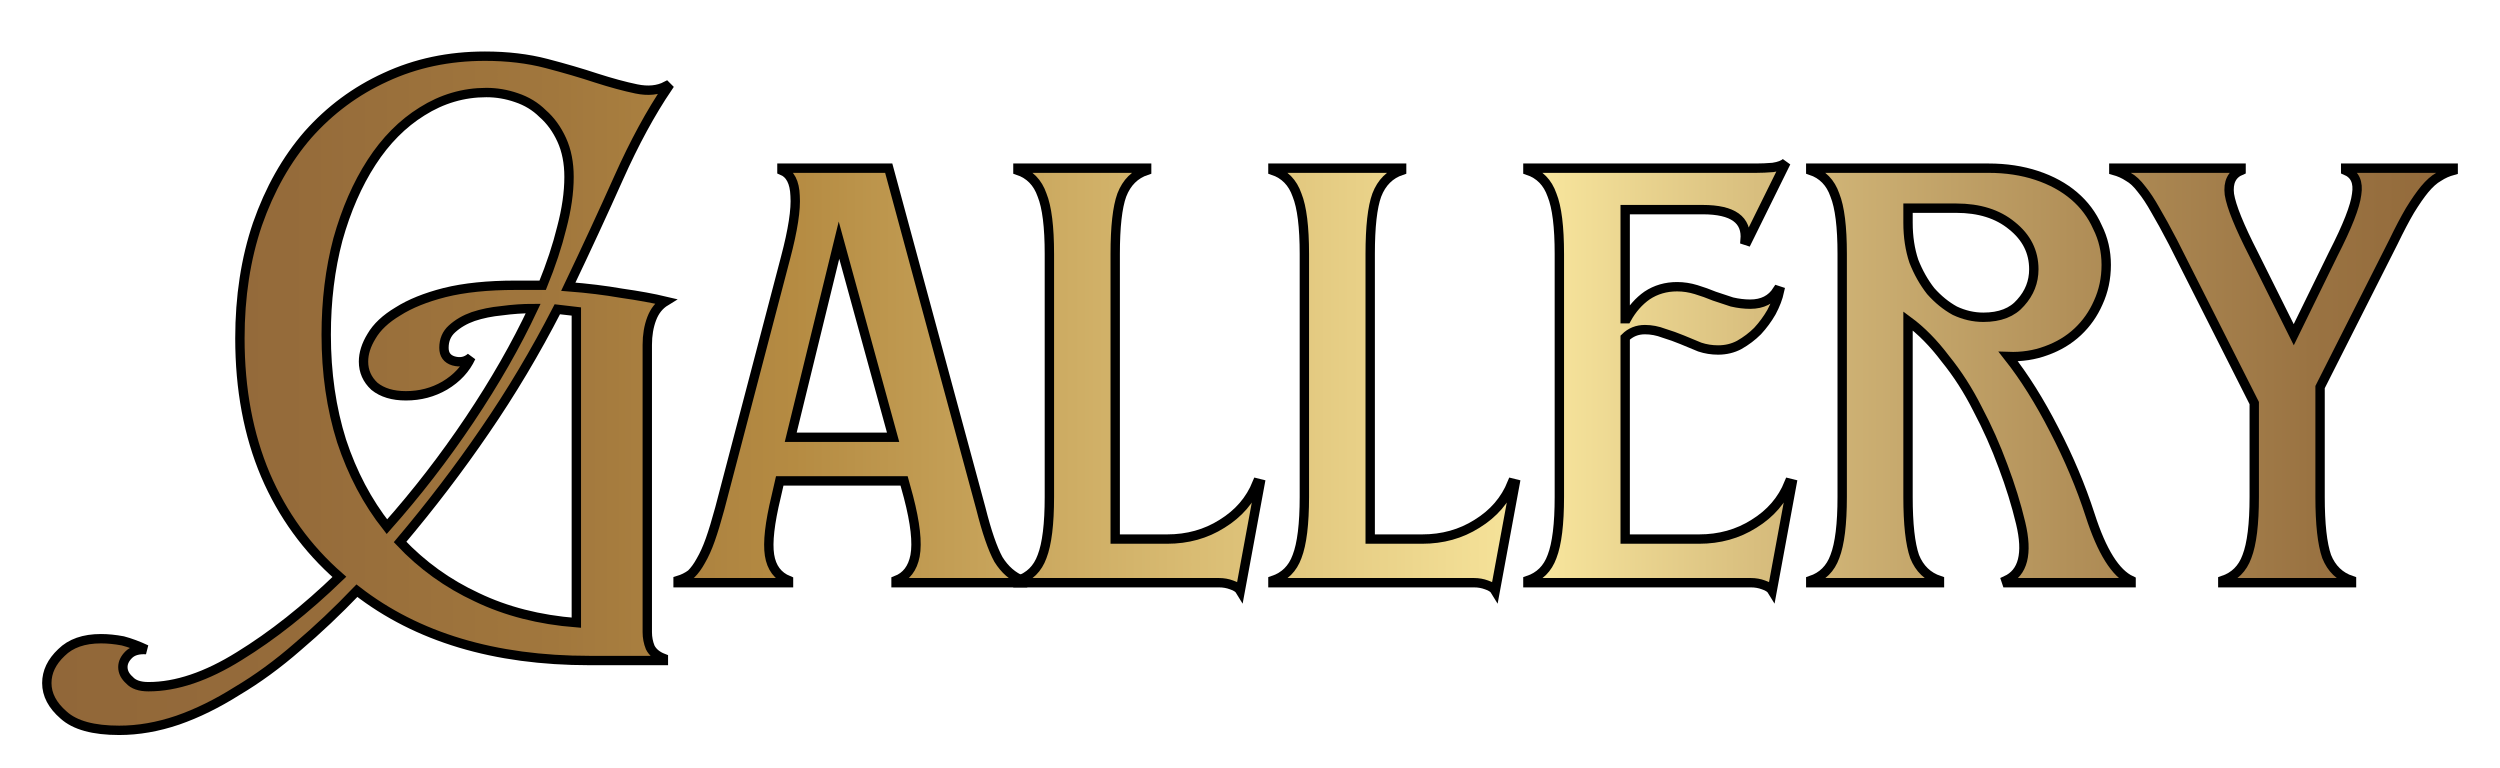 <?xml version="1.0" encoding="UTF-8"?> <svg xmlns="http://www.w3.org/2000/svg" width="267" height="82" viewBox="0 0 267 82" fill="none"><g filter="url(#filter0_dd_307_1611)"><mask id="path-1-outside-1_307_1611" maskUnits="userSpaceOnUse" x="4" y="3" width="259" height="74" fill="black"><rect fill="white" x="4" y="3" width="259" height="74"></rect><path d="M12.733 76C9.973 76 7.994 75.456 6.797 74.369C5.599 73.333 5 72.194 5 70.951C5 69.76 5.521 68.673 6.562 67.689C7.552 66.706 8.958 66.214 10.78 66.214C11.509 66.214 12.29 66.291 13.124 66.447C13.905 66.654 14.738 66.964 15.623 67.379C14.79 67.327 14.165 67.508 13.749 67.922C13.332 68.337 13.124 68.777 13.124 69.243C13.124 69.76 13.358 70.227 13.827 70.641C14.243 71.107 14.92 71.34 15.858 71.34C18.826 71.34 22.055 70.252 25.544 68.078C29.085 65.903 32.652 63.081 36.245 59.612C32.808 56.608 30.178 52.984 28.355 48.738C26.533 44.44 25.622 39.573 25.622 34.136C25.622 29.683 26.247 25.618 27.496 21.942C28.798 18.214 30.595 15.029 32.886 12.388C35.229 9.748 37.989 7.702 41.166 6.252C44.395 4.751 47.936 4 51.789 4C54.185 4 56.372 4.259 58.351 4.777C60.33 5.295 62.1 5.812 63.662 6.33C65.277 6.848 66.709 7.236 67.958 7.495C69.208 7.754 70.276 7.65 71.161 7.184L71.317 7.34C69.495 10.032 67.75 13.243 66.084 16.971C64.417 20.699 62.621 24.582 60.694 28.621C62.725 28.777 64.626 29.01 66.396 29.32C68.219 29.579 69.781 29.864 71.083 30.175C70.406 30.589 69.911 31.21 69.599 32.039C69.286 32.867 69.13 33.799 69.13 34.835V65.515C69.13 66.084 69.234 66.628 69.442 67.146C69.703 67.663 70.172 68.052 70.849 68.311V68.544H62.959C52.805 68.544 44.525 66.058 38.12 61.087C36.037 63.262 33.928 65.256 31.793 67.068C29.657 68.932 27.496 70.511 25.309 71.806C23.174 73.152 21.065 74.188 18.982 74.913C16.847 75.638 14.764 76 12.733 76ZM34.839 33.748C34.839 37.838 35.386 41.618 36.479 45.087C37.625 48.557 39.239 51.612 41.322 54.252C44.499 50.68 47.441 46.874 50.149 42.835C52.857 38.796 55.122 34.835 56.945 30.951C55.851 30.951 54.731 31.029 53.586 31.184C52.492 31.288 51.477 31.495 50.539 31.806C49.654 32.117 48.899 32.557 48.274 33.126C47.701 33.644 47.415 34.317 47.415 35.146C47.415 35.871 47.753 36.337 48.43 36.544C49.159 36.751 49.784 36.621 50.305 36.155C49.732 37.398 48.795 38.408 47.493 39.184C46.243 39.909 44.863 40.272 43.353 40.272C41.947 40.272 40.827 39.935 39.994 39.262C39.213 38.537 38.823 37.657 38.823 36.621C38.823 35.741 39.109 34.835 39.682 33.903C40.255 32.919 41.192 32.039 42.494 31.262C43.796 30.434 45.462 29.761 47.493 29.243C49.576 28.725 52.102 28.466 55.07 28.466H57.96C58.845 26.291 59.522 24.246 59.991 22.33C60.512 20.363 60.772 18.55 60.772 16.893C60.772 15.392 60.512 14.071 59.991 12.932C59.47 11.793 58.793 10.861 57.96 10.136C57.179 9.359 56.242 8.79 55.148 8.427C54.106 8.065 53.039 7.883 51.945 7.883C49.498 7.883 47.207 8.557 45.072 9.903C42.989 11.197 41.192 13.01 39.682 15.34C38.172 17.67 36.974 20.414 36.089 23.573C35.255 26.731 34.839 30.123 34.839 33.748ZM42.728 55.883C45.072 58.369 47.806 60.337 50.93 61.786C54.054 63.288 57.596 64.194 61.553 64.505V31.262C61.189 31.21 60.512 31.133 59.522 31.029C57.179 35.586 54.601 39.909 51.789 44C49.029 48.039 46.009 52 42.728 55.883Z"></path><path d="M72.419 60C72.94 59.845 73.409 59.612 73.825 59.301C74.19 58.938 74.528 58.472 74.841 57.903C75.205 57.282 75.544 56.531 75.856 55.651C76.169 54.77 76.507 53.657 76.872 52.311L83.902 25.515C84.683 22.563 85.021 20.363 84.917 18.913C84.865 17.463 84.397 16.557 83.511 16.194V15.961H94.916L104.758 52.311C105.383 54.796 106.008 56.608 106.632 57.748C107.309 58.835 108.169 59.586 109.21 60V60.233H95.697V60C96.79 59.586 97.467 58.706 97.728 57.359C97.988 55.961 97.754 53.864 97.025 51.068L96.556 49.359H83.277L82.886 51.068C82.209 53.864 81.975 55.935 82.183 57.282C82.392 58.628 83.069 59.534 84.214 60V60.233H72.419V60ZM95.384 44.699L89.604 23.651L84.449 44.699H95.384Z"></path><path d="M108.715 60C109.965 59.586 110.824 58.731 111.293 57.437C111.814 56.091 112.074 53.968 112.074 51.068V25.126C112.074 22.227 111.814 20.129 111.293 18.835C110.824 17.489 109.965 16.608 108.715 16.194V15.961H122.463V16.194C121.213 16.608 120.328 17.489 119.807 18.835C119.339 20.129 119.104 22.227 119.104 25.126V55.573H124.65C126.837 55.573 128.79 55.029 130.509 53.942C132.279 52.854 133.529 51.404 134.258 49.592L134.57 49.67L132.461 61.087C132.305 60.828 131.993 60.621 131.524 60.466C131.107 60.311 130.665 60.233 130.196 60.233H108.715V60Z"></path><path d="M135.948 60C137.198 59.586 138.057 58.731 138.525 57.437C139.046 56.091 139.307 53.968 139.307 51.068V25.126C139.307 22.227 139.046 20.129 138.525 18.835C138.057 17.489 137.198 16.608 135.948 16.194V15.961H149.695V16.194C148.446 16.608 147.56 17.489 147.04 18.835C146.571 20.129 146.337 22.227 146.337 25.126V55.573H151.883C154.07 55.573 156.023 55.029 157.741 53.942C159.512 52.854 160.761 51.404 161.49 49.592L161.803 49.67L159.694 61.087C159.538 60.828 159.225 60.621 158.756 60.466C158.34 60.311 157.897 60.233 157.429 60.233H135.948V60Z"></path><path d="M163.18 60C164.43 59.586 165.289 58.731 165.758 57.437C166.279 56.091 166.539 53.968 166.539 51.068V25.126C166.539 22.227 166.279 20.129 165.758 18.835C165.289 17.489 164.43 16.608 163.18 16.194V15.961H187.551C188.124 15.961 188.723 15.935 189.348 15.883C190.025 15.78 190.493 15.599 190.754 15.34L186.614 23.728L186.379 23.651C186.588 21.476 185.078 20.388 181.849 20.388H173.569V32.039H173.725C174.298 31.003 175.027 30.175 175.912 29.553C176.85 28.932 177.917 28.621 179.115 28.621C179.792 28.621 180.469 28.725 181.146 28.932C181.823 29.139 182.474 29.372 183.099 29.631C183.724 29.838 184.349 30.045 184.973 30.252C185.65 30.408 186.301 30.485 186.926 30.485C188.228 30.485 189.192 29.994 189.816 29.01L190.051 29.087C189.895 29.812 189.608 30.563 189.192 31.34C188.775 32.065 188.28 32.738 187.707 33.359C187.135 33.929 186.484 34.421 185.755 34.835C185.078 35.197 184.323 35.379 183.489 35.379C182.812 35.379 182.161 35.275 181.537 35.068C180.912 34.809 180.287 34.55 179.662 34.291C179.037 34.032 178.386 33.799 177.709 33.592C177.032 33.333 176.355 33.204 175.678 33.204C174.845 33.204 174.142 33.489 173.569 34.058V55.573H181.458C183.646 55.573 185.598 55.029 187.317 53.942C189.087 52.854 190.337 51.404 191.066 49.592L191.379 49.67L189.27 61.087C189.113 60.828 188.801 60.621 188.332 60.466C187.916 60.311 187.473 60.233 187.004 60.233H163.18V60Z"></path><path d="M193.388 60C194.637 59.586 195.497 58.731 195.965 57.437C196.486 56.091 196.746 53.968 196.746 51.068V25.126C196.746 22.227 196.486 20.129 195.965 18.835C195.497 17.489 194.637 16.608 193.388 16.194V15.961H212.369C214.244 15.961 215.962 16.22 217.524 16.738C219.087 17.256 220.414 17.981 221.508 18.913C222.602 19.845 223.435 20.958 224.008 22.252C224.632 23.495 224.945 24.841 224.945 26.291C224.945 27.741 224.659 29.087 224.086 30.33C223.565 31.521 222.836 32.557 221.899 33.437C220.961 34.317 219.842 34.99 218.54 35.456C217.29 35.922 215.936 36.13 214.478 36.078C216.196 38.252 217.837 40.867 219.399 43.922C220.961 46.926 222.237 49.955 223.226 53.01C224.476 56.893 225.934 59.223 227.601 60V60.233H214.322L214.244 60C216.066 59.172 216.587 57.126 215.806 53.864C215.337 51.896 214.712 49.877 213.931 47.806C213.15 45.683 212.239 43.638 211.197 41.67C210.208 39.702 209.062 37.916 207.76 36.311C206.51 34.654 205.183 33.307 203.777 32.272V51.068C203.777 53.968 204.011 56.091 204.48 57.437C205 58.731 205.886 59.586 207.135 60V60.233H193.388V60ZM203.777 21.786C203.777 23.288 203.985 24.66 204.401 25.903C204.87 27.094 205.469 28.155 206.198 29.087C206.979 29.968 207.838 30.667 208.776 31.184C209.765 31.651 210.781 31.884 211.822 31.884C213.593 31.884 214.921 31.366 215.806 30.33C216.743 29.294 217.212 28.104 217.212 26.757C217.212 24.893 216.431 23.34 214.868 22.097C213.358 20.854 211.379 20.233 208.932 20.233H203.777V21.786Z"></path><path d="M237.395 60C238.644 59.586 239.504 58.731 239.972 57.437C240.493 56.091 240.753 53.968 240.753 51.068V41.048L232.083 23.884C231.354 22.485 230.729 21.346 230.208 20.466C229.688 19.534 229.193 18.783 228.724 18.214C228.256 17.592 227.787 17.152 227.318 16.893C226.85 16.582 226.329 16.349 225.756 16.194V15.961H239.347V16.194C238.358 16.608 237.941 17.463 238.098 18.757C238.306 20.052 239.165 22.175 240.675 25.126L244.972 33.748L249.19 25.126C250.7 22.175 251.533 20.052 251.689 18.757C251.897 17.463 251.507 16.608 250.518 16.194V15.961H262V16.194C261.427 16.349 260.906 16.582 260.438 16.893C259.969 17.152 259.474 17.592 258.954 18.214C258.485 18.783 257.964 19.534 257.391 20.466C256.871 21.346 256.272 22.485 255.595 23.884L247.784 39.34V51.068C247.784 53.968 248.018 56.091 248.487 57.437C249.007 58.731 249.893 59.586 251.142 60V60.233H237.395V60Z"></path></mask><path d="M12.733 76C9.973 76 7.994 75.456 6.797 74.369C5.599 73.333 5 72.194 5 70.951C5 69.76 5.521 68.673 6.562 67.689C7.552 66.706 8.958 66.214 10.78 66.214C11.509 66.214 12.29 66.291 13.124 66.447C13.905 66.654 14.738 66.964 15.623 67.379C14.79 67.327 14.165 67.508 13.749 67.922C13.332 68.337 13.124 68.777 13.124 69.243C13.124 69.76 13.358 70.227 13.827 70.641C14.243 71.107 14.92 71.34 15.858 71.34C18.826 71.34 22.055 70.252 25.544 68.078C29.085 65.903 32.652 63.081 36.245 59.612C32.808 56.608 30.178 52.984 28.355 48.738C26.533 44.44 25.622 39.573 25.622 34.136C25.622 29.683 26.247 25.618 27.496 21.942C28.798 18.214 30.595 15.029 32.886 12.388C35.229 9.748 37.989 7.702 41.166 6.252C44.395 4.751 47.936 4 51.789 4C54.185 4 56.372 4.259 58.351 4.777C60.33 5.295 62.1 5.812 63.662 6.33C65.277 6.848 66.709 7.236 67.958 7.495C69.208 7.754 70.276 7.65 71.161 7.184L71.317 7.34C69.495 10.032 67.75 13.243 66.084 16.971C64.417 20.699 62.621 24.582 60.694 28.621C62.725 28.777 64.626 29.01 66.396 29.32C68.219 29.579 69.781 29.864 71.083 30.175C70.406 30.589 69.911 31.21 69.599 32.039C69.286 32.867 69.13 33.799 69.13 34.835V65.515C69.13 66.084 69.234 66.628 69.442 67.146C69.703 67.663 70.172 68.052 70.849 68.311V68.544H62.959C52.805 68.544 44.525 66.058 38.12 61.087C36.037 63.262 33.928 65.256 31.793 67.068C29.657 68.932 27.496 70.511 25.309 71.806C23.174 73.152 21.065 74.188 18.982 74.913C16.847 75.638 14.764 76 12.733 76ZM34.839 33.748C34.839 37.838 35.386 41.618 36.479 45.087C37.625 48.557 39.239 51.612 41.322 54.252C44.499 50.68 47.441 46.874 50.149 42.835C52.857 38.796 55.122 34.835 56.945 30.951C55.851 30.951 54.731 31.029 53.586 31.184C52.492 31.288 51.477 31.495 50.539 31.806C49.654 32.117 48.899 32.557 48.274 33.126C47.701 33.644 47.415 34.317 47.415 35.146C47.415 35.871 47.753 36.337 48.43 36.544C49.159 36.751 49.784 36.621 50.305 36.155C49.732 37.398 48.795 38.408 47.493 39.184C46.243 39.909 44.863 40.272 43.353 40.272C41.947 40.272 40.827 39.935 39.994 39.262C39.213 38.537 38.823 37.657 38.823 36.621C38.823 35.741 39.109 34.835 39.682 33.903C40.255 32.919 41.192 32.039 42.494 31.262C43.796 30.434 45.462 29.761 47.493 29.243C49.576 28.725 52.102 28.466 55.07 28.466H57.96C58.845 26.291 59.522 24.246 59.991 22.33C60.512 20.363 60.772 18.55 60.772 16.893C60.772 15.392 60.512 14.071 59.991 12.932C59.47 11.793 58.793 10.861 57.96 10.136C57.179 9.359 56.242 8.79 55.148 8.427C54.106 8.065 53.039 7.883 51.945 7.883C49.498 7.883 47.207 8.557 45.072 9.903C42.989 11.197 41.192 13.01 39.682 15.34C38.172 17.67 36.974 20.414 36.089 23.573C35.255 26.731 34.839 30.123 34.839 33.748ZM42.728 55.883C45.072 58.369 47.806 60.337 50.93 61.786C54.054 63.288 57.596 64.194 61.553 64.505V31.262C61.189 31.21 60.512 31.133 59.522 31.029C57.179 35.586 54.601 39.909 51.789 44C49.029 48.039 46.009 52 42.728 55.883Z" fill="url(#paint0_linear_307_1611)"></path><path d="M72.419 60C72.94 59.845 73.409 59.612 73.825 59.301C74.19 58.938 74.528 58.472 74.841 57.903C75.205 57.282 75.544 56.531 75.856 55.651C76.169 54.77 76.507 53.657 76.872 52.311L83.902 25.515C84.683 22.563 85.021 20.363 84.917 18.913C84.865 17.463 84.397 16.557 83.511 16.194V15.961H94.916L104.758 52.311C105.383 54.796 106.008 56.608 106.632 57.748C107.309 58.835 108.169 59.586 109.21 60V60.233H95.697V60C96.79 59.586 97.467 58.706 97.728 57.359C97.988 55.961 97.754 53.864 97.025 51.068L96.556 49.359H83.277L82.886 51.068C82.209 53.864 81.975 55.935 82.183 57.282C82.392 58.628 83.069 59.534 84.214 60V60.233H72.419V60ZM95.384 44.699L89.604 23.651L84.449 44.699H95.384Z" fill="url(#paint1_linear_307_1611)"></path><path d="M108.715 60C109.965 59.586 110.824 58.731 111.293 57.437C111.814 56.091 112.074 53.968 112.074 51.068V25.126C112.074 22.227 111.814 20.129 111.293 18.835C110.824 17.489 109.965 16.608 108.715 16.194V15.961H122.463V16.194C121.213 16.608 120.328 17.489 119.807 18.835C119.339 20.129 119.104 22.227 119.104 25.126V55.573H124.65C126.837 55.573 128.79 55.029 130.509 53.942C132.279 52.854 133.529 51.404 134.258 49.592L134.57 49.67L132.461 61.087C132.305 60.828 131.993 60.621 131.524 60.466C131.107 60.311 130.665 60.233 130.196 60.233H108.715V60Z" fill="url(#paint2_linear_307_1611)"></path><path d="M135.948 60C137.198 59.586 138.057 58.731 138.525 57.437C139.046 56.091 139.307 53.968 139.307 51.068V25.126C139.307 22.227 139.046 20.129 138.525 18.835C138.057 17.489 137.198 16.608 135.948 16.194V15.961H149.695V16.194C148.446 16.608 147.56 17.489 147.04 18.835C146.571 20.129 146.337 22.227 146.337 25.126V55.573H151.883C154.07 55.573 156.023 55.029 157.741 53.942C159.512 52.854 160.761 51.404 161.49 49.592L161.803 49.67L159.694 61.087C159.538 60.828 159.225 60.621 158.756 60.466C158.34 60.311 157.897 60.233 157.429 60.233H135.948V60Z" fill="url(#paint3_linear_307_1611)"></path><path d="M163.18 60C164.43 59.586 165.289 58.731 165.758 57.437C166.279 56.091 166.539 53.968 166.539 51.068V25.126C166.539 22.227 166.279 20.129 165.758 18.835C165.289 17.489 164.43 16.608 163.18 16.194V15.961H187.551C188.124 15.961 188.723 15.935 189.348 15.883C190.025 15.78 190.493 15.599 190.754 15.34L186.614 23.728L186.379 23.651C186.588 21.476 185.078 20.388 181.849 20.388H173.569V32.039H173.725C174.298 31.003 175.027 30.175 175.912 29.553C176.85 28.932 177.917 28.621 179.115 28.621C179.792 28.621 180.469 28.725 181.146 28.932C181.823 29.139 182.474 29.372 183.099 29.631C183.724 29.838 184.349 30.045 184.973 30.252C185.65 30.408 186.301 30.485 186.926 30.485C188.228 30.485 189.192 29.994 189.816 29.01L190.051 29.087C189.895 29.812 189.608 30.563 189.192 31.34C188.775 32.065 188.28 32.738 187.707 33.359C187.135 33.929 186.484 34.421 185.755 34.835C185.078 35.197 184.323 35.379 183.489 35.379C182.812 35.379 182.161 35.275 181.537 35.068C180.912 34.809 180.287 34.55 179.662 34.291C179.037 34.032 178.386 33.799 177.709 33.592C177.032 33.333 176.355 33.204 175.678 33.204C174.845 33.204 174.142 33.489 173.569 34.058V55.573H181.458C183.646 55.573 185.598 55.029 187.317 53.942C189.087 52.854 190.337 51.404 191.066 49.592L191.379 49.67L189.27 61.087C189.113 60.828 188.801 60.621 188.332 60.466C187.916 60.311 187.473 60.233 187.004 60.233H163.18V60Z" fill="url(#paint4_linear_307_1611)"></path><path d="M193.388 60C194.637 59.586 195.497 58.731 195.965 57.437C196.486 56.091 196.746 53.968 196.746 51.068V25.126C196.746 22.227 196.486 20.129 195.965 18.835C195.497 17.489 194.637 16.608 193.388 16.194V15.961H212.369C214.244 15.961 215.962 16.22 217.524 16.738C219.087 17.256 220.414 17.981 221.508 18.913C222.602 19.845 223.435 20.958 224.008 22.252C224.632 23.495 224.945 24.841 224.945 26.291C224.945 27.741 224.659 29.087 224.086 30.33C223.565 31.521 222.836 32.557 221.899 33.437C220.961 34.317 219.842 34.99 218.54 35.456C217.29 35.922 215.936 36.13 214.478 36.078C216.196 38.252 217.837 40.867 219.399 43.922C220.961 46.926 222.237 49.955 223.226 53.01C224.476 56.893 225.934 59.223 227.601 60V60.233H214.322L214.244 60C216.066 59.172 216.587 57.126 215.806 53.864C215.337 51.896 214.712 49.877 213.931 47.806C213.15 45.683 212.239 43.638 211.197 41.67C210.208 39.702 209.062 37.916 207.76 36.311C206.51 34.654 205.183 33.307 203.777 32.272V51.068C203.777 53.968 204.011 56.091 204.48 57.437C205 58.731 205.886 59.586 207.135 60V60.233H193.388V60ZM203.777 21.786C203.777 23.288 203.985 24.66 204.401 25.903C204.87 27.094 205.469 28.155 206.198 29.087C206.979 29.968 207.838 30.667 208.776 31.184C209.765 31.651 210.781 31.884 211.822 31.884C213.593 31.884 214.921 31.366 215.806 30.33C216.743 29.294 217.212 28.104 217.212 26.757C217.212 24.893 216.431 23.34 214.868 22.097C213.358 20.854 211.379 20.233 208.932 20.233H203.777V21.786Z" fill="url(#paint5_linear_307_1611)"></path><path d="M237.395 60C238.644 59.586 239.504 58.731 239.972 57.437C240.493 56.091 240.753 53.968 240.753 51.068V41.048L232.083 23.884C231.354 22.485 230.729 21.346 230.208 20.466C229.688 19.534 229.193 18.783 228.724 18.214C228.256 17.592 227.787 17.152 227.318 16.893C226.85 16.582 226.329 16.349 225.756 16.194V15.961H239.347V16.194C238.358 16.608 237.941 17.463 238.098 18.757C238.306 20.052 239.165 22.175 240.675 25.126L244.972 33.748L249.19 25.126C250.7 22.175 251.533 20.052 251.689 18.757C251.897 17.463 251.507 16.608 250.518 16.194V15.961H262V16.194C261.427 16.349 260.906 16.582 260.438 16.893C259.969 17.152 259.474 17.592 258.954 18.214C258.485 18.783 257.964 19.534 257.391 20.466C256.871 21.346 256.272 22.485 255.595 23.884L247.784 39.34V51.068C247.784 53.968 248.018 56.091 248.487 57.437C249.007 58.731 249.893 59.586 251.142 60V60.233H237.395V60Z" fill="url(#paint6_linear_307_1611)"></path><path d="M12.733 76C9.973 76 7.994 75.456 6.797 74.369C5.599 73.333 5 72.194 5 70.951C5 69.76 5.521 68.673 6.562 67.689C7.552 66.706 8.958 66.214 10.78 66.214C11.509 66.214 12.29 66.291 13.124 66.447C13.905 66.654 14.738 66.964 15.623 67.379C14.79 67.327 14.165 67.508 13.749 67.922C13.332 68.337 13.124 68.777 13.124 69.243C13.124 69.76 13.358 70.227 13.827 70.641C14.243 71.107 14.92 71.34 15.858 71.34C18.826 71.34 22.055 70.252 25.544 68.078C29.085 65.903 32.652 63.081 36.245 59.612C32.808 56.608 30.178 52.984 28.355 48.738C26.533 44.44 25.622 39.573 25.622 34.136C25.622 29.683 26.247 25.618 27.496 21.942C28.798 18.214 30.595 15.029 32.886 12.388C35.229 9.748 37.989 7.702 41.166 6.252C44.395 4.751 47.936 4 51.789 4C54.185 4 56.372 4.259 58.351 4.777C60.33 5.295 62.1 5.812 63.662 6.33C65.277 6.848 66.709 7.236 67.958 7.495C69.208 7.754 70.276 7.65 71.161 7.184L71.317 7.34C69.495 10.032 67.75 13.243 66.084 16.971C64.417 20.699 62.621 24.582 60.694 28.621C62.725 28.777 64.626 29.01 66.396 29.32C68.219 29.579 69.781 29.864 71.083 30.175C70.406 30.589 69.911 31.21 69.599 32.039C69.286 32.867 69.13 33.799 69.13 34.835V65.515C69.13 66.084 69.234 66.628 69.442 67.146C69.703 67.663 70.172 68.052 70.849 68.311V68.544H62.959C52.805 68.544 44.525 66.058 38.12 61.087C36.037 63.262 33.928 65.256 31.793 67.068C29.657 68.932 27.496 70.511 25.309 71.806C23.174 73.152 21.065 74.188 18.982 74.913C16.847 75.638 14.764 76 12.733 76ZM34.839 33.748C34.839 37.838 35.386 41.618 36.479 45.087C37.625 48.557 39.239 51.612 41.322 54.252C44.499 50.68 47.441 46.874 50.149 42.835C52.857 38.796 55.122 34.835 56.945 30.951C55.851 30.951 54.731 31.029 53.586 31.184C52.492 31.288 51.477 31.495 50.539 31.806C49.654 32.117 48.899 32.557 48.274 33.126C47.701 33.644 47.415 34.317 47.415 35.146C47.415 35.871 47.753 36.337 48.43 36.544C49.159 36.751 49.784 36.621 50.305 36.155C49.732 37.398 48.795 38.408 47.493 39.184C46.243 39.909 44.863 40.272 43.353 40.272C41.947 40.272 40.827 39.935 39.994 39.262C39.213 38.537 38.823 37.657 38.823 36.621C38.823 35.741 39.109 34.835 39.682 33.903C40.255 32.919 41.192 32.039 42.494 31.262C43.796 30.434 45.462 29.761 47.493 29.243C49.576 28.725 52.102 28.466 55.07 28.466H57.96C58.845 26.291 59.522 24.246 59.991 22.33C60.512 20.363 60.772 18.55 60.772 16.893C60.772 15.392 60.512 14.071 59.991 12.932C59.47 11.793 58.793 10.861 57.96 10.136C57.179 9.359 56.242 8.79 55.148 8.427C54.106 8.065 53.039 7.883 51.945 7.883C49.498 7.883 47.207 8.557 45.072 9.903C42.989 11.197 41.192 13.01 39.682 15.34C38.172 17.67 36.974 20.414 36.089 23.573C35.255 26.731 34.839 30.123 34.839 33.748ZM42.728 55.883C45.072 58.369 47.806 60.337 50.93 61.786C54.054 63.288 57.596 64.194 61.553 64.505V31.262C61.189 31.21 60.512 31.133 59.522 31.029C57.179 35.586 54.601 39.909 51.789 44C49.029 48.039 46.009 52 42.728 55.883Z" stroke="black" mask="url(#path-1-outside-1_307_1611)"></path><path d="M72.419 60C72.94 59.845 73.409 59.612 73.825 59.301C74.19 58.938 74.528 58.472 74.841 57.903C75.205 57.282 75.544 56.531 75.856 55.651C76.169 54.77 76.507 53.657 76.872 52.311L83.902 25.515C84.683 22.563 85.021 20.363 84.917 18.913C84.865 17.463 84.397 16.557 83.511 16.194V15.961H94.916L104.758 52.311C105.383 54.796 106.008 56.608 106.632 57.748C107.309 58.835 108.169 59.586 109.21 60V60.233H95.697V60C96.79 59.586 97.467 58.706 97.728 57.359C97.988 55.961 97.754 53.864 97.025 51.068L96.556 49.359H83.277L82.886 51.068C82.209 53.864 81.975 55.935 82.183 57.282C82.392 58.628 83.069 59.534 84.214 60V60.233H72.419V60ZM95.384 44.699L89.604 23.651L84.449 44.699H95.384Z" stroke="black" mask="url(#path-1-outside-1_307_1611)"></path><path d="M108.715 60C109.965 59.586 110.824 58.731 111.293 57.437C111.814 56.091 112.074 53.968 112.074 51.068V25.126C112.074 22.227 111.814 20.129 111.293 18.835C110.824 17.489 109.965 16.608 108.715 16.194V15.961H122.463V16.194C121.213 16.608 120.328 17.489 119.807 18.835C119.339 20.129 119.104 22.227 119.104 25.126V55.573H124.65C126.837 55.573 128.79 55.029 130.509 53.942C132.279 52.854 133.529 51.404 134.258 49.592L134.57 49.67L132.461 61.087C132.305 60.828 131.993 60.621 131.524 60.466C131.107 60.311 130.665 60.233 130.196 60.233H108.715V60Z" stroke="black" mask="url(#path-1-outside-1_307_1611)"></path><path d="M135.948 60C137.198 59.586 138.057 58.731 138.525 57.437C139.046 56.091 139.307 53.968 139.307 51.068V25.126C139.307 22.227 139.046 20.129 138.525 18.835C138.057 17.489 137.198 16.608 135.948 16.194V15.961H149.695V16.194C148.446 16.608 147.56 17.489 147.04 18.835C146.571 20.129 146.337 22.227 146.337 25.126V55.573H151.883C154.07 55.573 156.023 55.029 157.741 53.942C159.512 52.854 160.761 51.404 161.49 49.592L161.803 49.67L159.694 61.087C159.538 60.828 159.225 60.621 158.756 60.466C158.34 60.311 157.897 60.233 157.429 60.233H135.948V60Z" stroke="black" mask="url(#path-1-outside-1_307_1611)"></path><path d="M163.18 60C164.43 59.586 165.289 58.731 165.758 57.437C166.279 56.091 166.539 53.968 166.539 51.068V25.126C166.539 22.227 166.279 20.129 165.758 18.835C165.289 17.489 164.43 16.608 163.18 16.194V15.961H187.551C188.124 15.961 188.723 15.935 189.348 15.883C190.025 15.78 190.493 15.599 190.754 15.34L186.614 23.728L186.379 23.651C186.588 21.476 185.078 20.388 181.849 20.388H173.569V32.039H173.725C174.298 31.003 175.027 30.175 175.912 29.553C176.85 28.932 177.917 28.621 179.115 28.621C179.792 28.621 180.469 28.725 181.146 28.932C181.823 29.139 182.474 29.372 183.099 29.631C183.724 29.838 184.349 30.045 184.973 30.252C185.65 30.408 186.301 30.485 186.926 30.485C188.228 30.485 189.192 29.994 189.816 29.01L190.051 29.087C189.895 29.812 189.608 30.563 189.192 31.34C188.775 32.065 188.28 32.738 187.707 33.359C187.135 33.929 186.484 34.421 185.755 34.835C185.078 35.197 184.323 35.379 183.489 35.379C182.812 35.379 182.161 35.275 181.537 35.068C180.912 34.809 180.287 34.55 179.662 34.291C179.037 34.032 178.386 33.799 177.709 33.592C177.032 33.333 176.355 33.204 175.678 33.204C174.845 33.204 174.142 33.489 173.569 34.058V55.573H181.458C183.646 55.573 185.598 55.029 187.317 53.942C189.087 52.854 190.337 51.404 191.066 49.592L191.379 49.67L189.27 61.087C189.113 60.828 188.801 60.621 188.332 60.466C187.916 60.311 187.473 60.233 187.004 60.233H163.18V60Z" stroke="black" mask="url(#path-1-outside-1_307_1611)"></path><path d="M193.388 60C194.637 59.586 195.497 58.731 195.965 57.437C196.486 56.091 196.746 53.968 196.746 51.068V25.126C196.746 22.227 196.486 20.129 195.965 18.835C195.497 17.489 194.637 16.608 193.388 16.194V15.961H212.369C214.244 15.961 215.962 16.22 217.524 16.738C219.087 17.256 220.414 17.981 221.508 18.913C222.602 19.845 223.435 20.958 224.008 22.252C224.632 23.495 224.945 24.841 224.945 26.291C224.945 27.741 224.659 29.087 224.086 30.33C223.565 31.521 222.836 32.557 221.899 33.437C220.961 34.317 219.842 34.99 218.54 35.456C217.29 35.922 215.936 36.13 214.478 36.078C216.196 38.252 217.837 40.867 219.399 43.922C220.961 46.926 222.237 49.955 223.226 53.01C224.476 56.893 225.934 59.223 227.601 60V60.233H214.322L214.244 60C216.066 59.172 216.587 57.126 215.806 53.864C215.337 51.896 214.712 49.877 213.931 47.806C213.15 45.683 212.239 43.638 211.197 41.67C210.208 39.702 209.062 37.916 207.76 36.311C206.51 34.654 205.183 33.307 203.777 32.272V51.068C203.777 53.968 204.011 56.091 204.48 57.437C205 58.731 205.886 59.586 207.135 60V60.233H193.388V60ZM203.777 21.786C203.777 23.288 203.985 24.66 204.401 25.903C204.87 27.094 205.469 28.155 206.198 29.087C206.979 29.968 207.838 30.667 208.776 31.184C209.765 31.651 210.781 31.884 211.822 31.884C213.593 31.884 214.921 31.366 215.806 30.33C216.743 29.294 217.212 28.104 217.212 26.757C217.212 24.893 216.431 23.34 214.868 22.097C213.358 20.854 211.379 20.233 208.932 20.233H203.777V21.786Z" stroke="black" mask="url(#path-1-outside-1_307_1611)"></path><path d="M237.395 60C238.644 59.586 239.504 58.731 239.972 57.437C240.493 56.091 240.753 53.968 240.753 51.068V41.048L232.083 23.884C231.354 22.485 230.729 21.346 230.208 20.466C229.688 19.534 229.193 18.783 228.724 18.214C228.256 17.592 227.787 17.152 227.318 16.893C226.85 16.582 226.329 16.349 225.756 16.194V15.961H239.347V16.194C238.358 16.608 237.941 17.463 238.098 18.757C238.306 20.052 239.165 22.175 240.675 25.126L244.972 33.748L249.19 25.126C250.7 22.175 251.533 20.052 251.689 18.757C251.897 17.463 251.507 16.608 250.518 16.194V15.961H262V16.194C261.427 16.349 260.906 16.582 260.438 16.893C259.969 17.152 259.474 17.592 258.954 18.214C258.485 18.783 257.964 19.534 257.391 20.466C256.871 21.346 256.272 22.485 255.595 23.884L247.784 39.34V51.068C247.784 53.968 248.018 56.091 248.487 57.437C249.007 58.731 249.893 59.586 251.142 60V60.233H237.395V60Z" stroke="black" mask="url(#path-1-outside-1_307_1611)"></path></g><defs><filter id="filter0_dd_307_1611" x="0.5" y="0.5" width="266" height="81" filterUnits="userSpaceOnUse" color-interpolation-filters="sRGB"><feFlood flood-opacity="0" result="BackgroundImageFix"></feFlood><feColorMatrix in="SourceAlpha" type="matrix" values="0 0 0 0 0 0 0 0 0 0 0 0 0 0 0 0 0 0 127 0" result="hardAlpha"></feColorMatrix><feMorphology radius="1" operator="dilate" in="SourceAlpha" result="effect1_dropShadow_307_1611"></feMorphology><feOffset dy="1"></feOffset><feGaussianBlur stdDeviation="1.5"></feGaussianBlur><feColorMatrix type="matrix" values="0 0 0 0 0 0 0 0 0 0 0 0 0 0 0 0 0 0 0.15 0"></feColorMatrix><feBlend mode="normal" in2="BackgroundImageFix" result="effect1_dropShadow_307_1611"></feBlend><feColorMatrix in="SourceAlpha" type="matrix" values="0 0 0 0 0 0 0 0 0 0 0 0 0 0 0 0 0 0 127 0" result="hardAlpha"></feColorMatrix><feOffset dy="1"></feOffset><feGaussianBlur stdDeviation="1"></feGaussianBlur><feColorMatrix type="matrix" values="0 0 0 0 0 0 0 0 0 0 0 0 0 0 0 0 0 0 0.3 0"></feColorMatrix><feBlend mode="normal" in2="effect1_dropShadow_307_1611" result="effect2_dropShadow_307_1611"></feBlend><feBlend mode="normal" in="SourceGraphic" in2="effect2_dropShadow_307_1611" result="shape"></feBlend></filter><linearGradient id="paint0_linear_307_1611" x1="5" y1="40.029" x2="262.248" y2="40.029" gradientUnits="userSpaceOnUse"><stop stop-color="#916739"></stop><stop offset="0.1" stop-color="#956B3A"></stop><stop offset="0.21" stop-color="#A1773D"></stop><stop offset="0.31" stop-color="#B58B42"></stop><stop offset="0.62" stop-color="#F8E69D"></stop><stop offset="0.71" stop-color="#D8BE7E"></stop><stop offset="0.84" stop-color="#B29059"></stop><stop offset="0.94" stop-color="#9A7342"></stop><stop offset="1" stop-color="#92693A"></stop></linearGradient><linearGradient id="paint1_linear_307_1611" x1="5" y1="40.029" x2="262.248" y2="40.029" gradientUnits="userSpaceOnUse"><stop stop-color="#916739"></stop><stop offset="0.1" stop-color="#956B3A"></stop><stop offset="0.21" stop-color="#A1773D"></stop><stop offset="0.31" stop-color="#B58B42"></stop><stop offset="0.62" stop-color="#F8E69D"></stop><stop offset="0.71" stop-color="#D8BE7E"></stop><stop offset="0.84" stop-color="#B29059"></stop><stop offset="0.94" stop-color="#9A7342"></stop><stop offset="1" stop-color="#92693A"></stop></linearGradient><linearGradient id="paint2_linear_307_1611" x1="5" y1="40.029" x2="262.248" y2="40.029" gradientUnits="userSpaceOnUse"><stop stop-color="#916739"></stop><stop offset="0.1" stop-color="#956B3A"></stop><stop offset="0.21" stop-color="#A1773D"></stop><stop offset="0.31" stop-color="#B58B42"></stop><stop offset="0.62" stop-color="#F8E69D"></stop><stop offset="0.71" stop-color="#D8BE7E"></stop><stop offset="0.84" stop-color="#B29059"></stop><stop offset="0.94" stop-color="#9A7342"></stop><stop offset="1" stop-color="#92693A"></stop></linearGradient><linearGradient id="paint3_linear_307_1611" x1="5" y1="40.029" x2="262.248" y2="40.029" gradientUnits="userSpaceOnUse"><stop stop-color="#916739"></stop><stop offset="0.1" stop-color="#956B3A"></stop><stop offset="0.21" stop-color="#A1773D"></stop><stop offset="0.31" stop-color="#B58B42"></stop><stop offset="0.62" stop-color="#F8E69D"></stop><stop offset="0.71" stop-color="#D8BE7E"></stop><stop offset="0.84" stop-color="#B29059"></stop><stop offset="0.94" stop-color="#9A7342"></stop><stop offset="1" stop-color="#92693A"></stop></linearGradient><linearGradient id="paint4_linear_307_1611" x1="5" y1="40.029" x2="262.248" y2="40.029" gradientUnits="userSpaceOnUse"><stop stop-color="#916739"></stop><stop offset="0.1" stop-color="#956B3A"></stop><stop offset="0.21" stop-color="#A1773D"></stop><stop offset="0.31" stop-color="#B58B42"></stop><stop offset="0.62" stop-color="#F8E69D"></stop><stop offset="0.71" stop-color="#D8BE7E"></stop><stop offset="0.84" stop-color="#B29059"></stop><stop offset="0.94" stop-color="#9A7342"></stop><stop offset="1" stop-color="#92693A"></stop></linearGradient><linearGradient id="paint5_linear_307_1611" x1="5" y1="40.029" x2="262.248" y2="40.029" gradientUnits="userSpaceOnUse"><stop stop-color="#916739"></stop><stop offset="0.1" stop-color="#956B3A"></stop><stop offset="0.21" stop-color="#A1773D"></stop><stop offset="0.31" stop-color="#B58B42"></stop><stop offset="0.62" stop-color="#F8E69D"></stop><stop offset="0.71" stop-color="#D8BE7E"></stop><stop offset="0.84" stop-color="#B29059"></stop><stop offset="0.94" stop-color="#9A7342"></stop><stop offset="1" stop-color="#92693A"></stop></linearGradient><linearGradient id="paint6_linear_307_1611" x1="5" y1="40.029" x2="262.248" y2="40.029" gradientUnits="userSpaceOnUse"><stop stop-color="#916739"></stop><stop offset="0.1" stop-color="#956B3A"></stop><stop offset="0.21" stop-color="#A1773D"></stop><stop offset="0.31" stop-color="#B58B42"></stop><stop offset="0.62" stop-color="#F8E69D"></stop><stop offset="0.71" stop-color="#D8BE7E"></stop><stop offset="0.84" stop-color="#B29059"></stop><stop offset="0.94" stop-color="#9A7342"></stop><stop offset="1" stop-color="#92693A"></stop></linearGradient></defs></svg> 